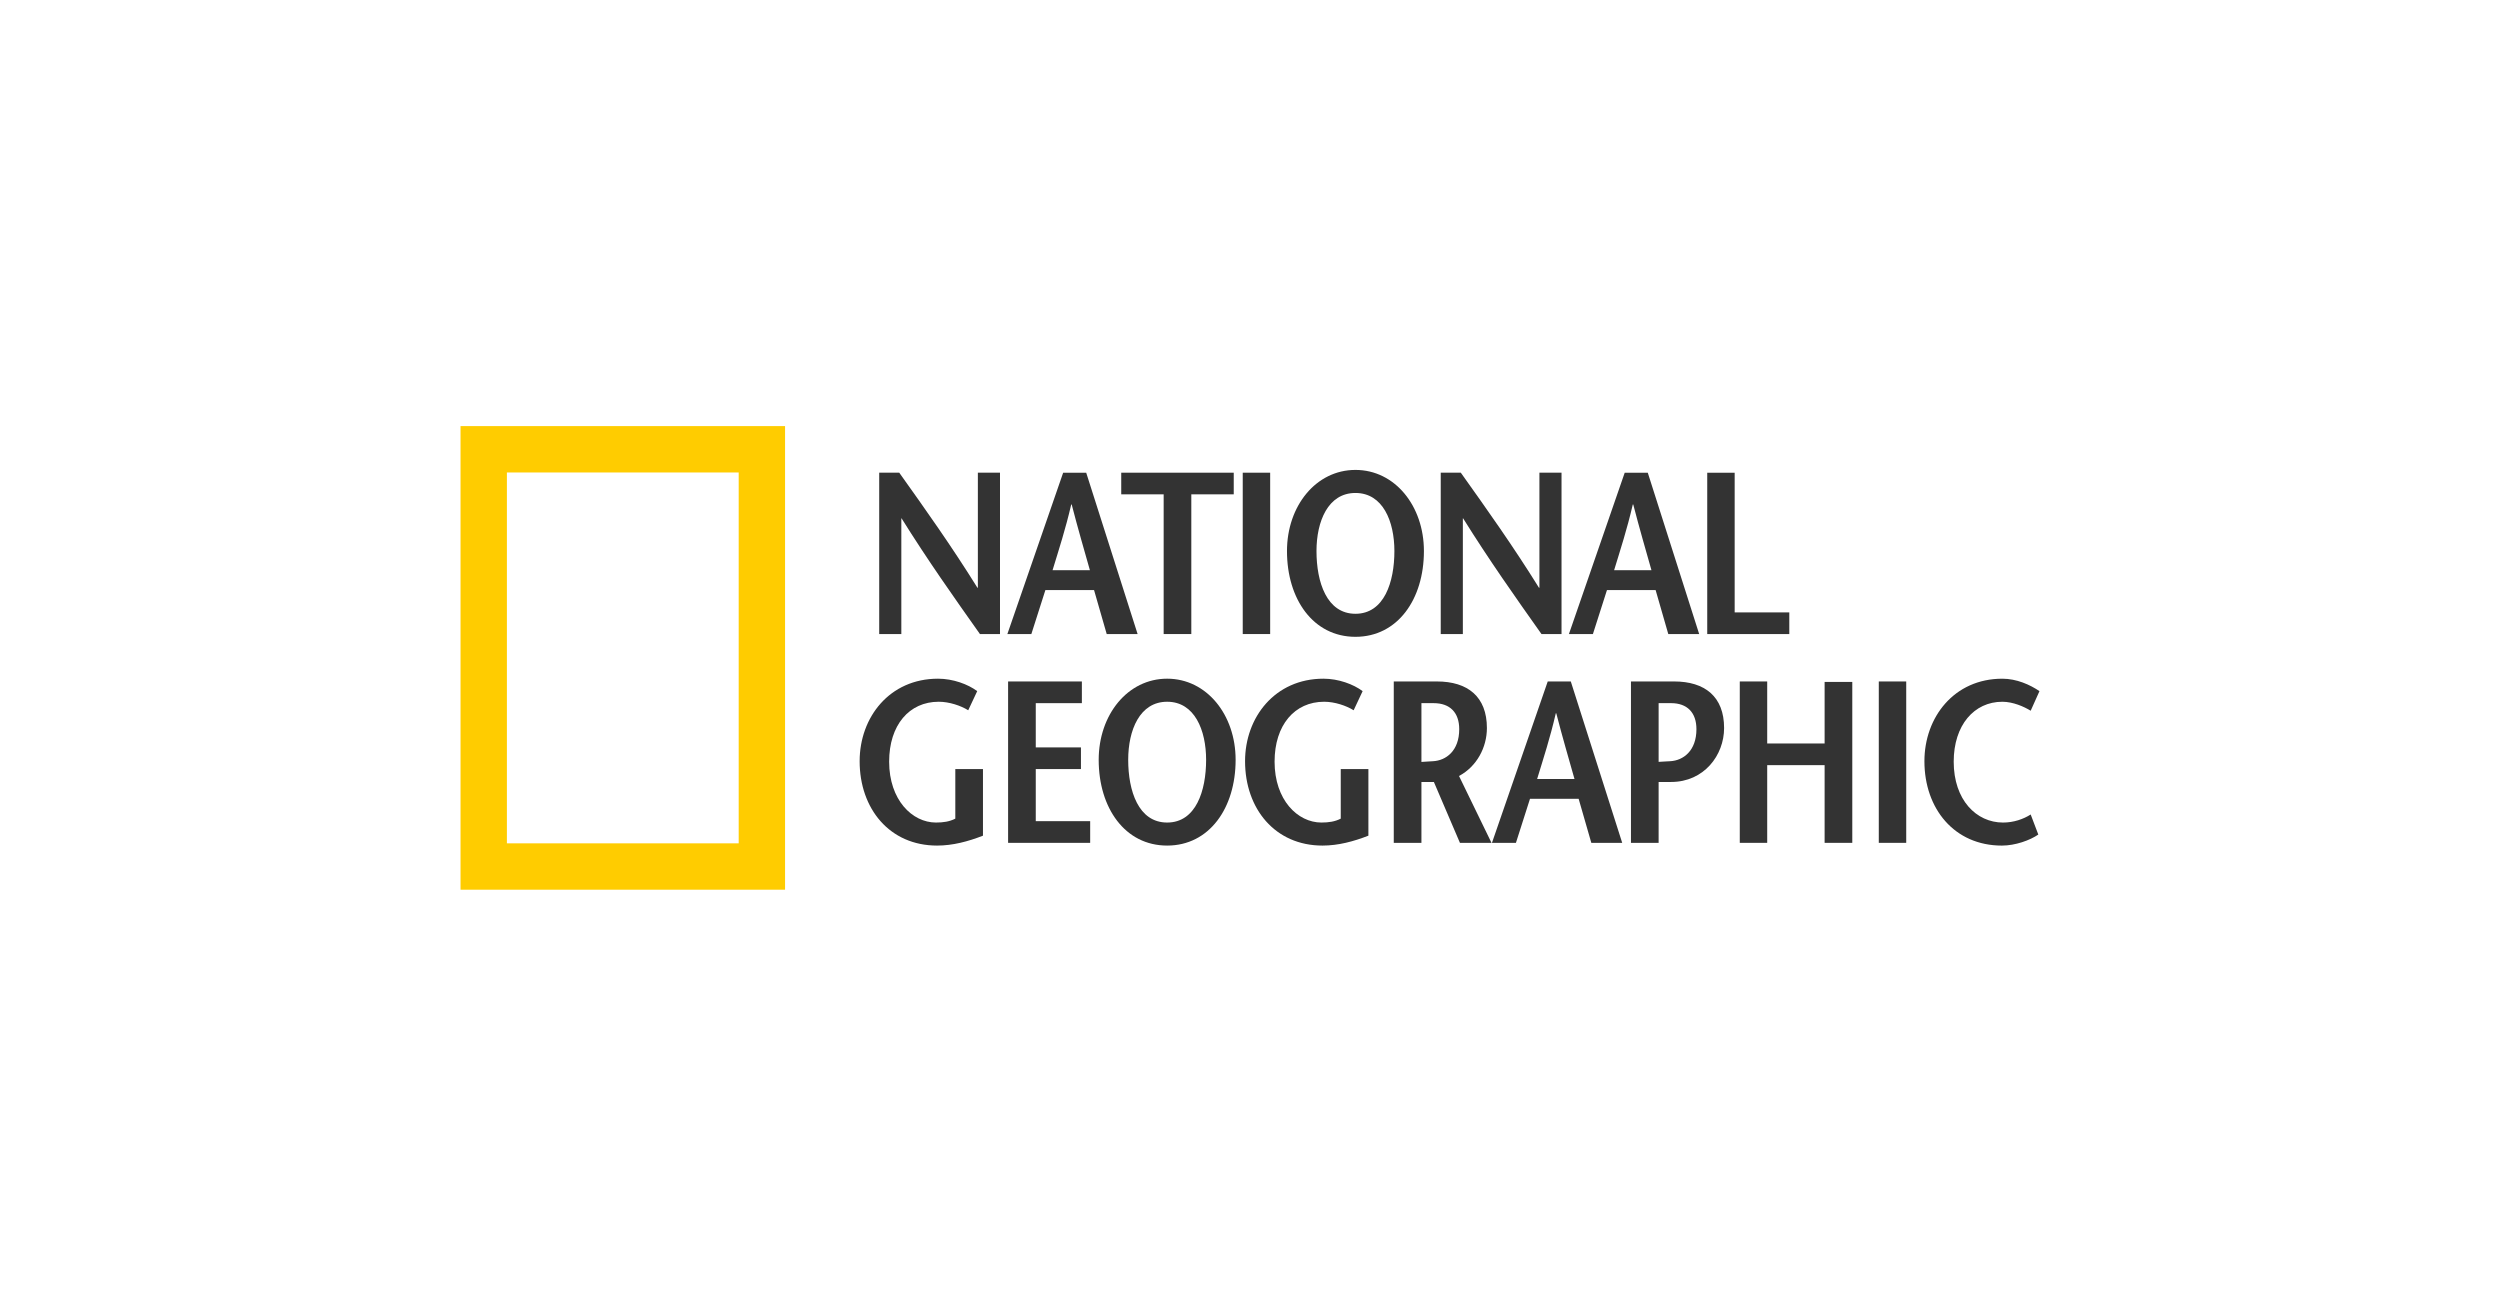 <svg id="svg1" version="1.1" viewBox="0 0 950 500" xmlns="http://www.w3.org/2000/svg">
    <path id="path1" class="mono" d="m0 500h950v-500h-950z" style="fill:#fff"/>
    <path id="path1-6" d="m192.62 320.47h88.085v-140.93h-88.085zm-17.617 17.616h123.32v-176.17h-123.32z" fill="#fc0" style="clip-rule:evenodd;fill-rule:evenodd;stroke-width:5.505"/>
    <g id="g1" style="clip-rule:evenodd;fill-rule:evenodd;fill:#333">
        <path id="path2" d="m380 240.94h-7.622c-9.985-14.102-19.887-28.118-29.785-43.973h-0.086v43.973h-8.409v-61.315h7.62c9.988 14.013 19.886 27.94 29.696 43.705h0.175v-43.705h8.412z" style="fill:#333;stroke-width:5.505"/>
        <path id="path3" d="m404 179.63-21.201 61.315h9.113l5.341-16.73h18.484l4.817 16.73h11.741l-19.536-61.315zm-4.029 37.052c2.45-8.057 4.903-15.504 7.095-24.973h0.176c2.451 9.468 4.643 16.915 6.92 24.973z" style="fill:#333;stroke-width:5.505"/>
        <path id="path4" d="m442.19 240.94v-53.091h-16.119v-8.225h42.75v8.225h-16.122v53.091z" style="fill:#333;stroke-width:5.505"/>
        <path id="path5" d="m472.24 240.94h10.422v-61.315h-10.422z" style="fill:#333;stroke-width:5.505"/>
        <path id="path6" d="m515.07 241.99c16.031 0 26.018-14.275 26.018-32.581 0-17.177-11.041-30.84-26.018-30.84-14.981 0-26.018 13.662-26.018 30.84 0 18.306 9.983 32.581 26.018 32.581zm0-8.755c-10.952 0-14.805-12.094-14.805-23.826 0-11.302 4.382-22.082 14.805-22.082s14.801 10.78 14.801 22.082c0 11.732-3.852 23.826-14.801 23.826z" style="fill:#333;stroke-width:5.505"/>
        <path id="path7" d="m593.38 240.94h-7.62c-9.982-14.102-19.887-28.118-29.782-43.973h-0.093v43.973h-8.405v-61.315h7.625c9.985 14.013 19.884 27.94 29.695 43.705h0.176v-43.705h8.405z" style="fill:#333;stroke-width:5.505"/>
        <path id="path8" d="m617.39 179.63-21.202 61.315h9.116l5.346-16.73h18.481l4.819 16.73h11.739l-19.535-61.315zm-4.029 37.052c2.455-8.057 4.909-15.504 7.101-24.973h0.172c2.455 9.468 4.645 16.915 6.92 24.973z" style="fill:#333;stroke-width:5.505"/>
        <path id="path9" d="m648.75 179.63h10.424v53.082h20.761v8.234h-31.185z" style="fill:#333;stroke-width:5.505"/>
        <path id="path10" d="m373.53 292.24v25.316c-5.606 2.193-11.473 3.766-17.432 3.766-18.045 0-29.434-14.009-29.434-32.063 0-16.726 11.389-31.357 29.786-31.357 5.692 0 11.386 2.104 14.891 4.73l-3.416 7.272c-2.807-1.752-7.185-3.24-11.211-3.24-11.216 0-18.838 8.849-18.838 22.771 0 14.544 8.764 23.132 17.785 23.132 2.805 0 5.17-0.352 7.36-1.485v-18.842z" style="fill:#333;stroke-width:5.505"/>
        <path id="path11" d="m411.11 267.2h-17.52v16.815h17.17v8.23h-17.17v19.798h20.677v8.24h-31.188v-61.327h28.031z" style="fill:#333;stroke-width:5.505"/>
        <path id="path12" d="m443.52 321.32c16.033 0 26.017-14.278 26.017-32.583 0-17.17-11.037-30.837-26.017-30.837s-26.017 13.667-26.017 30.837c0 18.305 9.986 32.583 26.017 32.583zm0-8.754c-10.95 0-14.804-12.085-14.804-23.828 0-11.297 4.38-22.074 14.804-22.074 10.426 0 14.805 10.777 14.805 22.074 0 11.743-3.855 23.828-14.805 23.828z" style="fill:#333;stroke-width:5.505"/>
        <path id="path13" d="m519.99 292.24v25.316c-5.607 2.193-11.472 3.766-17.432 3.766-18.044 0-29.434-14.009-29.434-32.063 0-16.726 11.39-31.357 29.788-31.357 5.691 0 11.384 2.104 14.888 4.73l-3.416 7.272c-2.802-1.752-7.184-3.24-11.213-3.24-11.213 0-18.833 8.849-18.833 22.771 0 14.544 8.762 23.132 17.785 23.132 2.802 0 5.169-0.352 7.359-1.485v-18.842z" style="fill:#333;stroke-width:5.505"/>
        <path id="path14" d="m566.77 320.28-12.346-25.407c6.747-3.589 10.6-10.862 10.6-18.217 0-11.92-7.272-17.703-19.011-17.703h-16.383v61.327h10.513v-23.129h4.73l9.899 23.129zm-26.627-53.083h4.645c6.219 0 9.718 3.588 9.718 9.895 0 8.231-4.989 11.911-9.986 12.17-1.05 0.093-3.499 0.176-4.377 0.271z" style="fill:#333;stroke-width:5.505"/>
        <path id="path15" d="m588.14 258.95-21.196 61.327h9.11l5.343-16.732h18.485l4.819 16.732h11.737l-19.535-61.327zm-4.029 37.057c2.453-8.057 4.906-15.504 7.096-24.961h0.172c2.457 9.456 4.647 16.903 6.926 24.961z" style="fill:#333;stroke-width:5.505"/>
        <path id="path16" d="m634.66 289.26c-1.079 0.086-3.648 0.167-4.382 0.253v-22.318h4.73c6.135 0 9.636 3.588 9.636 9.895 0 8.231-4.995 11.911-9.984 12.17zm1.485-30.308h-16.378v61.327h10.511v-23.129h4.73c12.531 0 20.151-10.166 20.151-20.495 0-11.92-7.277-17.703-19.014-17.703z" style="fill:#333;stroke-width:5.505"/>
        <path id="path17" d="m703.87 320.28h-10.517v-29.526h-21.814v29.526h-10.424v-61.327h10.424v23.57h21.814v-23.393h10.517z" style="fill:#333;stroke-width:5.505"/>
        <path id="path18" d="m713.94 320.28h10.425v-61.325h-10.425z" style="fill:#333;stroke-width:5.505"/>
        <path id="path19" d="m771.66 270.08c-2.543-1.578-6.744-3.413-10.774-3.413-10.686 0-18.481 8.849-18.481 22.771 0 14.544 8.588 23.132 18.745 23.132 4.035 0 7.795-1.317 10.51-3.07l2.896 7.626c-3.155 2.187-8.759 4.198-13.84 4.198-18.052 0-29.437-14.009-29.437-32.063 0-16.726 11.302-31.357 29.607-31.357 5.428 0 10.515 2.28 14.11 4.73z" style="fill:#333;stroke-width:5.505"/>
    </g>
</svg>
